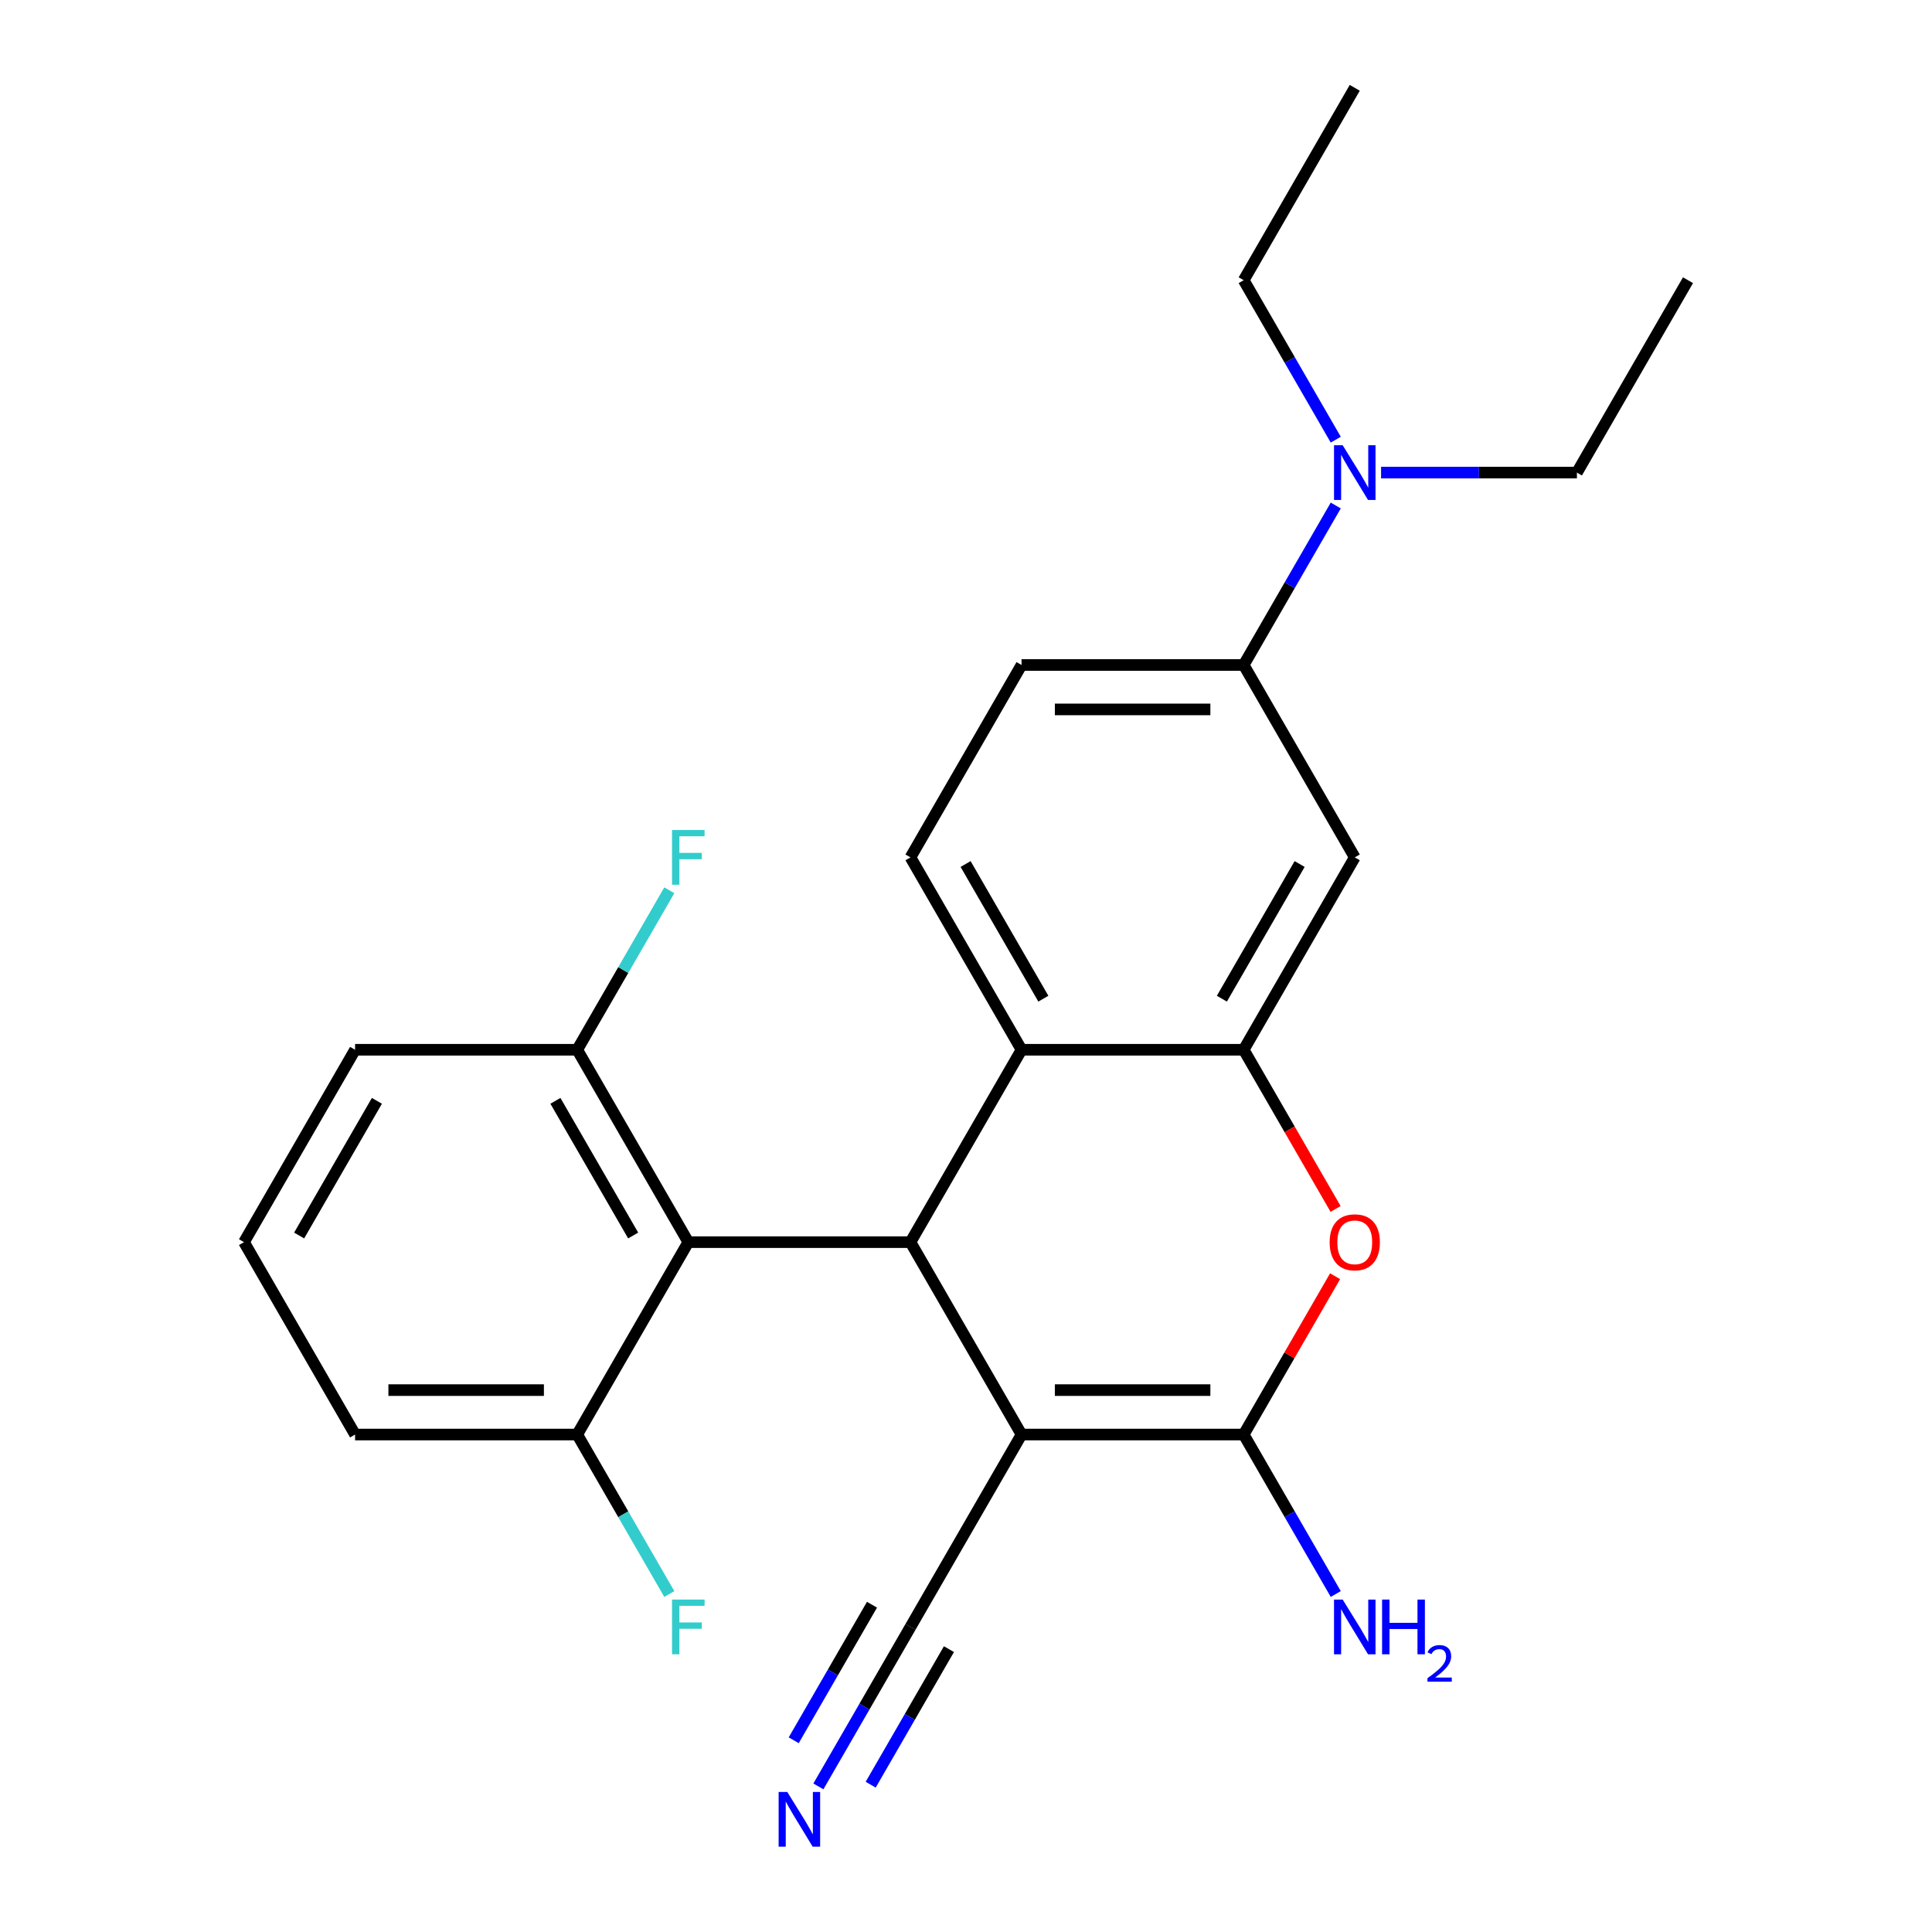 <?xml version='1.0' encoding='iso-8859-1'?>
<svg version='1.1' baseProfile='full'
              xmlns='http://www.w3.org/2000/svg'
                      xmlns:rdkit='http://www.rdkit.org/xml'
                      xmlns:xlink='http://www.w3.org/1999/xlink'
                  xml:space='preserve'
width='1000px' height='1000px' viewBox='0 0 1000 1000'>
<!-- END OF HEADER -->
<rect style='opacity:1.0;fill:#FFFFFF;stroke:none' width='1000' height='1000' x='0' y='0'> </rect>
<path class='bond-0' d='M 528.746,742.515 L 643.731,742.515' style='fill:none;fill-rule:evenodd;stroke:#000000;stroke-width:6px;stroke-linecap:butt;stroke-linejoin:miter;stroke-opacity:1' />
<path class='bond-0' d='M 545.994,719.518 L 626.484,719.518' style='fill:none;fill-rule:evenodd;stroke:#000000;stroke-width:6px;stroke-linecap:butt;stroke-linejoin:miter;stroke-opacity:1' />
<path class='bond-1' d='M 528.746,742.515 L 471.254,642.935' style='fill:none;fill-rule:evenodd;stroke:#000000;stroke-width:6px;stroke-linecap:butt;stroke-linejoin:miter;stroke-opacity:1' />
<path class='bond-6' d='M 528.746,742.515 L 471.254,842.095' style='fill:none;fill-rule:evenodd;stroke:#000000;stroke-width:6px;stroke-linecap:butt;stroke-linejoin:miter;stroke-opacity:1' />
<path class='bond-3' d='M 643.731,742.515 L 667.387,701.542' style='fill:none;fill-rule:evenodd;stroke:#000000;stroke-width:6px;stroke-linecap:butt;stroke-linejoin:miter;stroke-opacity:1' />
<path class='bond-3' d='M 667.387,701.542 L 691.043,660.57' style='fill:none;fill-rule:evenodd;stroke:#FF0000;stroke-width:6px;stroke-linecap:butt;stroke-linejoin:miter;stroke-opacity:1' />
<path class='bond-15' d='M 643.731,742.515 L 667.56,783.788' style='fill:none;fill-rule:evenodd;stroke:#000000;stroke-width:6px;stroke-linecap:butt;stroke-linejoin:miter;stroke-opacity:1' />
<path class='bond-15' d='M 667.56,783.788 L 691.389,825.061' style='fill:none;fill-rule:evenodd;stroke:#0000FF;stroke-width:6px;stroke-linecap:butt;stroke-linejoin:miter;stroke-opacity:1' />
<path class='bond-4' d='M 471.254,642.935 L 528.746,543.355' style='fill:none;fill-rule:evenodd;stroke:#000000;stroke-width:6px;stroke-linecap:butt;stroke-linejoin:miter;stroke-opacity:1' />
<path class='bond-5' d='M 471.254,642.935 L 356.269,642.935' style='fill:none;fill-rule:evenodd;stroke:#000000;stroke-width:6px;stroke-linecap:butt;stroke-linejoin:miter;stroke-opacity:1' />
<path class='bond-2' d='M 643.731,543.355 L 667.514,584.548' style='fill:none;fill-rule:evenodd;stroke:#000000;stroke-width:6px;stroke-linecap:butt;stroke-linejoin:miter;stroke-opacity:1' />
<path class='bond-2' d='M 667.514,584.548 L 691.297,625.74' style='fill:none;fill-rule:evenodd;stroke:#FF0000;stroke-width:6px;stroke-linecap:butt;stroke-linejoin:miter;stroke-opacity:1' />
<path class='bond-7' d='M 643.731,543.355 L 701.224,443.775' style='fill:none;fill-rule:evenodd;stroke:#000000;stroke-width:6px;stroke-linecap:butt;stroke-linejoin:miter;stroke-opacity:1' />
<path class='bond-7' d='M 632.439,516.919 L 672.684,447.213' style='fill:none;fill-rule:evenodd;stroke:#000000;stroke-width:6px;stroke-linecap:butt;stroke-linejoin:miter;stroke-opacity:1' />
<path class='bond-25' d='M 643.731,543.355 L 528.746,543.355' style='fill:none;fill-rule:evenodd;stroke:#000000;stroke-width:6px;stroke-linecap:butt;stroke-linejoin:miter;stroke-opacity:1' />
<path class='bond-10' d='M 528.746,543.355 L 471.254,443.775' style='fill:none;fill-rule:evenodd;stroke:#000000;stroke-width:6px;stroke-linecap:butt;stroke-linejoin:miter;stroke-opacity:1' />
<path class='bond-10' d='M 540.038,516.919 L 499.794,447.213' style='fill:none;fill-rule:evenodd;stroke:#000000;stroke-width:6px;stroke-linecap:butt;stroke-linejoin:miter;stroke-opacity:1' />
<path class='bond-11' d='M 356.269,642.935 L 298.776,543.355' style='fill:none;fill-rule:evenodd;stroke:#000000;stroke-width:6px;stroke-linecap:butt;stroke-linejoin:miter;stroke-opacity:1' />
<path class='bond-11' d='M 327.729,639.497 L 287.484,569.79' style='fill:none;fill-rule:evenodd;stroke:#000000;stroke-width:6px;stroke-linecap:butt;stroke-linejoin:miter;stroke-opacity:1' />
<path class='bond-12' d='M 356.269,642.935 L 298.776,742.515' style='fill:none;fill-rule:evenodd;stroke:#000000;stroke-width:6px;stroke-linecap:butt;stroke-linejoin:miter;stroke-opacity:1' />
<path class='bond-8' d='M 471.254,842.095 L 447.425,883.368' style='fill:none;fill-rule:evenodd;stroke:#000000;stroke-width:6px;stroke-linecap:butt;stroke-linejoin:miter;stroke-opacity:1' />
<path class='bond-8' d='M 447.425,883.368 L 423.596,924.641' style='fill:none;fill-rule:evenodd;stroke:#0000FF;stroke-width:6px;stroke-linecap:butt;stroke-linejoin:miter;stroke-opacity:1' />
<path class='bond-8' d='M 451.338,830.597 L 431.083,865.678' style='fill:none;fill-rule:evenodd;stroke:#000000;stroke-width:6px;stroke-linecap:butt;stroke-linejoin:miter;stroke-opacity:1' />
<path class='bond-8' d='M 431.083,865.678 L 410.829,900.76' style='fill:none;fill-rule:evenodd;stroke:#0000FF;stroke-width:6px;stroke-linecap:butt;stroke-linejoin:miter;stroke-opacity:1' />
<path class='bond-8' d='M 491.17,853.594 L 470.915,888.676' style='fill:none;fill-rule:evenodd;stroke:#000000;stroke-width:6px;stroke-linecap:butt;stroke-linejoin:miter;stroke-opacity:1' />
<path class='bond-8' d='M 470.915,888.676 L 450.661,923.757' style='fill:none;fill-rule:evenodd;stroke:#0000FF;stroke-width:6px;stroke-linecap:butt;stroke-linejoin:miter;stroke-opacity:1' />
<path class='bond-9' d='M 701.224,443.775 L 643.731,344.195' style='fill:none;fill-rule:evenodd;stroke:#000000;stroke-width:6px;stroke-linecap:butt;stroke-linejoin:miter;stroke-opacity:1' />
<path class='bond-13' d='M 643.731,344.195 L 667.56,302.922' style='fill:none;fill-rule:evenodd;stroke:#000000;stroke-width:6px;stroke-linecap:butt;stroke-linejoin:miter;stroke-opacity:1' />
<path class='bond-13' d='M 667.56,302.922 L 691.389,261.649' style='fill:none;fill-rule:evenodd;stroke:#0000FF;stroke-width:6px;stroke-linecap:butt;stroke-linejoin:miter;stroke-opacity:1' />
<path class='bond-27' d='M 643.731,344.195 L 528.746,344.195' style='fill:none;fill-rule:evenodd;stroke:#000000;stroke-width:6px;stroke-linecap:butt;stroke-linejoin:miter;stroke-opacity:1' />
<path class='bond-27' d='M 626.484,367.192 L 545.994,367.192' style='fill:none;fill-rule:evenodd;stroke:#000000;stroke-width:6px;stroke-linecap:butt;stroke-linejoin:miter;stroke-opacity:1' />
<path class='bond-14' d='M 471.254,443.775 L 528.746,344.195' style='fill:none;fill-rule:evenodd;stroke:#000000;stroke-width:6px;stroke-linecap:butt;stroke-linejoin:miter;stroke-opacity:1' />
<path class='bond-17' d='M 298.776,543.355 L 322.605,502.082' style='fill:none;fill-rule:evenodd;stroke:#000000;stroke-width:6px;stroke-linecap:butt;stroke-linejoin:miter;stroke-opacity:1' />
<path class='bond-17' d='M 322.605,502.082 L 346.434,460.809' style='fill:none;fill-rule:evenodd;stroke:#33CCCC;stroke-width:6px;stroke-linecap:butt;stroke-linejoin:miter;stroke-opacity:1' />
<path class='bond-20' d='M 298.776,543.355 L 183.791,543.355' style='fill:none;fill-rule:evenodd;stroke:#000000;stroke-width:6px;stroke-linecap:butt;stroke-linejoin:miter;stroke-opacity:1' />
<path class='bond-16' d='M 298.776,742.515 L 322.605,783.788' style='fill:none;fill-rule:evenodd;stroke:#000000;stroke-width:6px;stroke-linecap:butt;stroke-linejoin:miter;stroke-opacity:1' />
<path class='bond-16' d='M 322.605,783.788 L 346.434,825.061' style='fill:none;fill-rule:evenodd;stroke:#33CCCC;stroke-width:6px;stroke-linecap:butt;stroke-linejoin:miter;stroke-opacity:1' />
<path class='bond-19' d='M 298.776,742.515 L 183.791,742.515' style='fill:none;fill-rule:evenodd;stroke:#000000;stroke-width:6px;stroke-linecap:butt;stroke-linejoin:miter;stroke-opacity:1' />
<path class='bond-19' d='M 281.528,719.518 L 201.039,719.518' style='fill:none;fill-rule:evenodd;stroke:#000000;stroke-width:6px;stroke-linecap:butt;stroke-linejoin:miter;stroke-opacity:1' />
<path class='bond-21' d='M 714.839,244.615 L 765.524,244.615' style='fill:none;fill-rule:evenodd;stroke:#0000FF;stroke-width:6px;stroke-linecap:butt;stroke-linejoin:miter;stroke-opacity:1' />
<path class='bond-21' d='M 765.524,244.615 L 816.209,244.615' style='fill:none;fill-rule:evenodd;stroke:#000000;stroke-width:6px;stroke-linecap:butt;stroke-linejoin:miter;stroke-opacity:1' />
<path class='bond-22' d='M 691.389,227.58 L 667.56,186.307' style='fill:none;fill-rule:evenodd;stroke:#0000FF;stroke-width:6px;stroke-linecap:butt;stroke-linejoin:miter;stroke-opacity:1' />
<path class='bond-22' d='M 667.56,186.307 L 643.731,145.035' style='fill:none;fill-rule:evenodd;stroke:#000000;stroke-width:6px;stroke-linecap:butt;stroke-linejoin:miter;stroke-opacity:1' />
<path class='bond-18' d='M 126.298,642.935 L 183.791,742.515' style='fill:none;fill-rule:evenodd;stroke:#000000;stroke-width:6px;stroke-linecap:butt;stroke-linejoin:miter;stroke-opacity:1' />
<path class='bond-26' d='M 126.298,642.935 L 183.791,543.355' style='fill:none;fill-rule:evenodd;stroke:#000000;stroke-width:6px;stroke-linecap:butt;stroke-linejoin:miter;stroke-opacity:1' />
<path class='bond-26' d='M 154.838,639.497 L 195.083,569.79' style='fill:none;fill-rule:evenodd;stroke:#000000;stroke-width:6px;stroke-linecap:butt;stroke-linejoin:miter;stroke-opacity:1' />
<path class='bond-24' d='M 816.209,244.615 L 873.702,145.035' style='fill:none;fill-rule:evenodd;stroke:#000000;stroke-width:6px;stroke-linecap:butt;stroke-linejoin:miter;stroke-opacity:1' />
<path class='bond-23' d='M 643.731,145.035 L 701.224,45.455' style='fill:none;fill-rule:evenodd;stroke:#000000;stroke-width:6px;stroke-linecap:butt;stroke-linejoin:miter;stroke-opacity:1' />
<path  class='atom-4' d='M 688.224 643.015
Q 688.224 636.215, 691.584 632.415
Q 694.944 628.615, 701.224 628.615
Q 707.504 628.615, 710.864 632.415
Q 714.224 636.215, 714.224 643.015
Q 714.224 649.895, 710.824 653.815
Q 707.424 657.695, 701.224 657.695
Q 694.984 657.695, 691.584 653.815
Q 688.224 649.935, 688.224 643.015
M 701.224 654.495
Q 705.544 654.495, 707.864 651.615
Q 710.224 648.695, 710.224 643.015
Q 710.224 637.455, 707.864 634.655
Q 705.544 631.815, 701.224 631.815
Q 696.904 631.815, 694.544 634.615
Q 692.224 637.415, 692.224 643.015
Q 692.224 648.735, 694.544 651.615
Q 696.904 654.495, 701.224 654.495
' fill='#FF0000'/>
<path  class='atom-9' d='M 407.501 927.515
L 416.781 942.515
Q 417.701 943.995, 419.181 946.675
Q 420.661 949.355, 420.741 949.515
L 420.741 927.515
L 424.501 927.515
L 424.501 955.835
L 420.621 955.835
L 410.661 939.435
Q 409.501 937.515, 408.261 935.315
Q 407.061 933.115, 406.701 932.435
L 406.701 955.835
L 403.021 955.835
L 403.021 927.515
L 407.501 927.515
' fill='#0000FF'/>
<path  class='atom-14' d='M 694.964 230.455
L 704.244 245.455
Q 705.164 246.935, 706.644 249.615
Q 708.124 252.295, 708.204 252.455
L 708.204 230.455
L 711.964 230.455
L 711.964 258.775
L 708.084 258.775
L 698.124 242.375
Q 696.964 240.455, 695.724 238.255
Q 694.524 236.055, 694.164 235.375
L 694.164 258.775
L 690.484 258.775
L 690.484 230.455
L 694.964 230.455
' fill='#0000FF'/>
<path  class='atom-16' d='M 694.964 827.935
L 704.244 842.935
Q 705.164 844.415, 706.644 847.095
Q 708.124 849.775, 708.204 849.935
L 708.204 827.935
L 711.964 827.935
L 711.964 856.255
L 708.084 856.255
L 698.124 839.855
Q 696.964 837.935, 695.724 835.735
Q 694.524 833.535, 694.164 832.855
L 694.164 856.255
L 690.484 856.255
L 690.484 827.935
L 694.964 827.935
' fill='#0000FF'/>
<path  class='atom-16' d='M 715.364 827.935
L 719.204 827.935
L 719.204 839.975
L 733.684 839.975
L 733.684 827.935
L 737.524 827.935
L 737.524 856.255
L 733.684 856.255
L 733.684 843.175
L 719.204 843.175
L 719.204 856.255
L 715.364 856.255
L 715.364 827.935
' fill='#0000FF'/>
<path  class='atom-16' d='M 738.897 855.262
Q 739.583 853.493, 741.22 852.516
Q 742.857 851.513, 745.127 851.513
Q 747.952 851.513, 749.536 853.044
Q 751.12 854.575, 751.12 857.294
Q 751.12 860.066, 749.061 862.654
Q 747.028 865.241, 742.804 868.303
L 751.437 868.303
L 751.437 870.415
L 738.844 870.415
L 738.844 868.646
Q 742.329 866.165, 744.388 864.317
Q 746.474 862.469, 747.477 860.806
Q 748.48 859.142, 748.48 857.426
Q 748.48 855.631, 747.582 854.628
Q 746.685 853.625, 745.127 853.625
Q 743.622 853.625, 742.619 854.232
Q 741.616 854.839, 740.903 856.186
L 738.897 855.262
' fill='#0000FF'/>
<path  class='atom-17' d='M 347.849 827.935
L 364.689 827.935
L 364.689 831.175
L 351.649 831.175
L 351.649 839.775
L 363.249 839.775
L 363.249 843.055
L 351.649 843.055
L 351.649 856.255
L 347.849 856.255
L 347.849 827.935
' fill='#33CCCC'/>
<path  class='atom-18' d='M 347.849 429.615
L 364.689 429.615
L 364.689 432.855
L 351.649 432.855
L 351.649 441.455
L 363.249 441.455
L 363.249 444.735
L 351.649 444.735
L 351.649 457.935
L 347.849 457.935
L 347.849 429.615
' fill='#33CCCC'/>
</svg>
